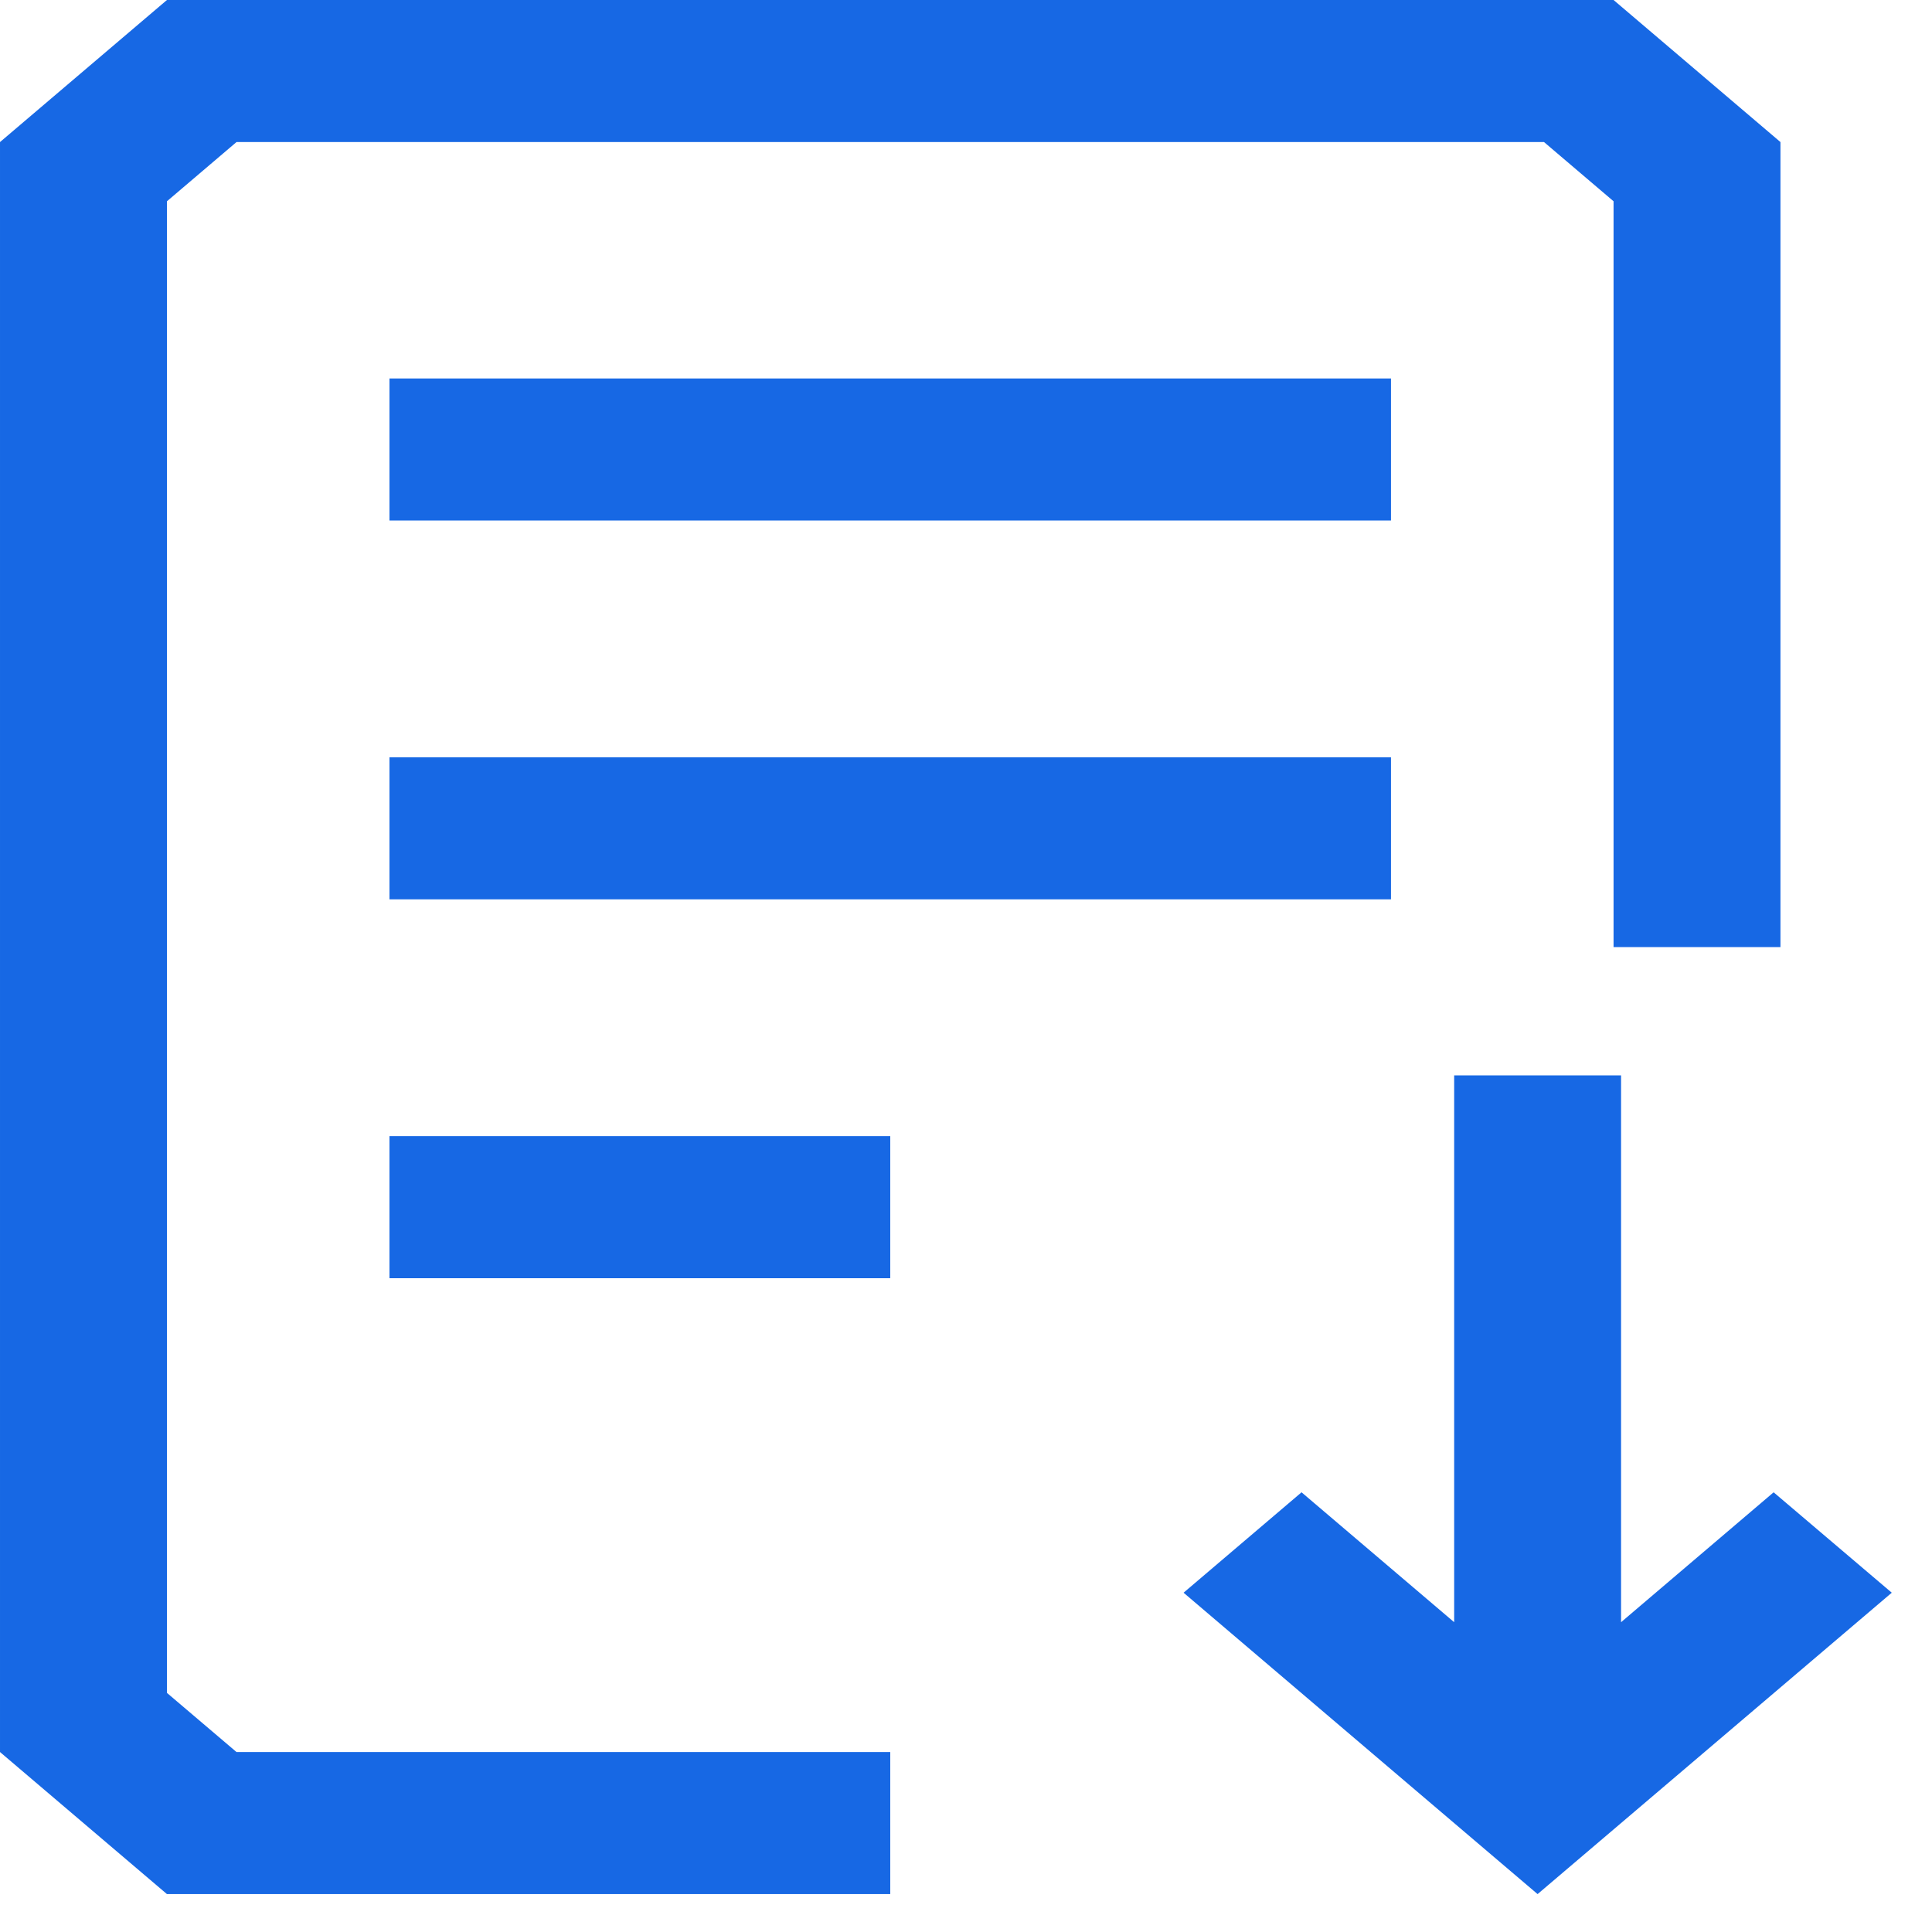 <?xml version="1.0" encoding="utf-8"?>
<svg xmlns="http://www.w3.org/2000/svg" fill="none" height="100%" overflow="visible" preserveAspectRatio="none" style="display: block;" viewBox="0 0 34 34" width="100%">
<g id="Group 4">
<path d="M24.479 6.66H6.854V9.16H24.479V6.66ZM24.479 13.327H6.854V15.827H24.479V13.327ZM6.854 22.494H15.667V19.994H6.854V22.494ZM31.213 26.262L28.528 28.548V18.925H25.591V28.548L22.905 26.262L20.829 28.029L24.81 31.419L27.059 33.333L29.138 31.564L33.292 28.029L31.213 26.262Z" fill="#1768E4" id="Vector"/>
<path d="M2.938 29.792V3.542L4.162 2.5H27.172L28.396 3.542V16.667H31.333V2.5L28.396 -4.86374e-05H2.938L4.57764e-05 2.5V30.833L2.938 33.333H15.667V30.833H4.162L2.938 29.792Z" fill="#1768E4" id="Vector_2"/>
</g>
</svg>